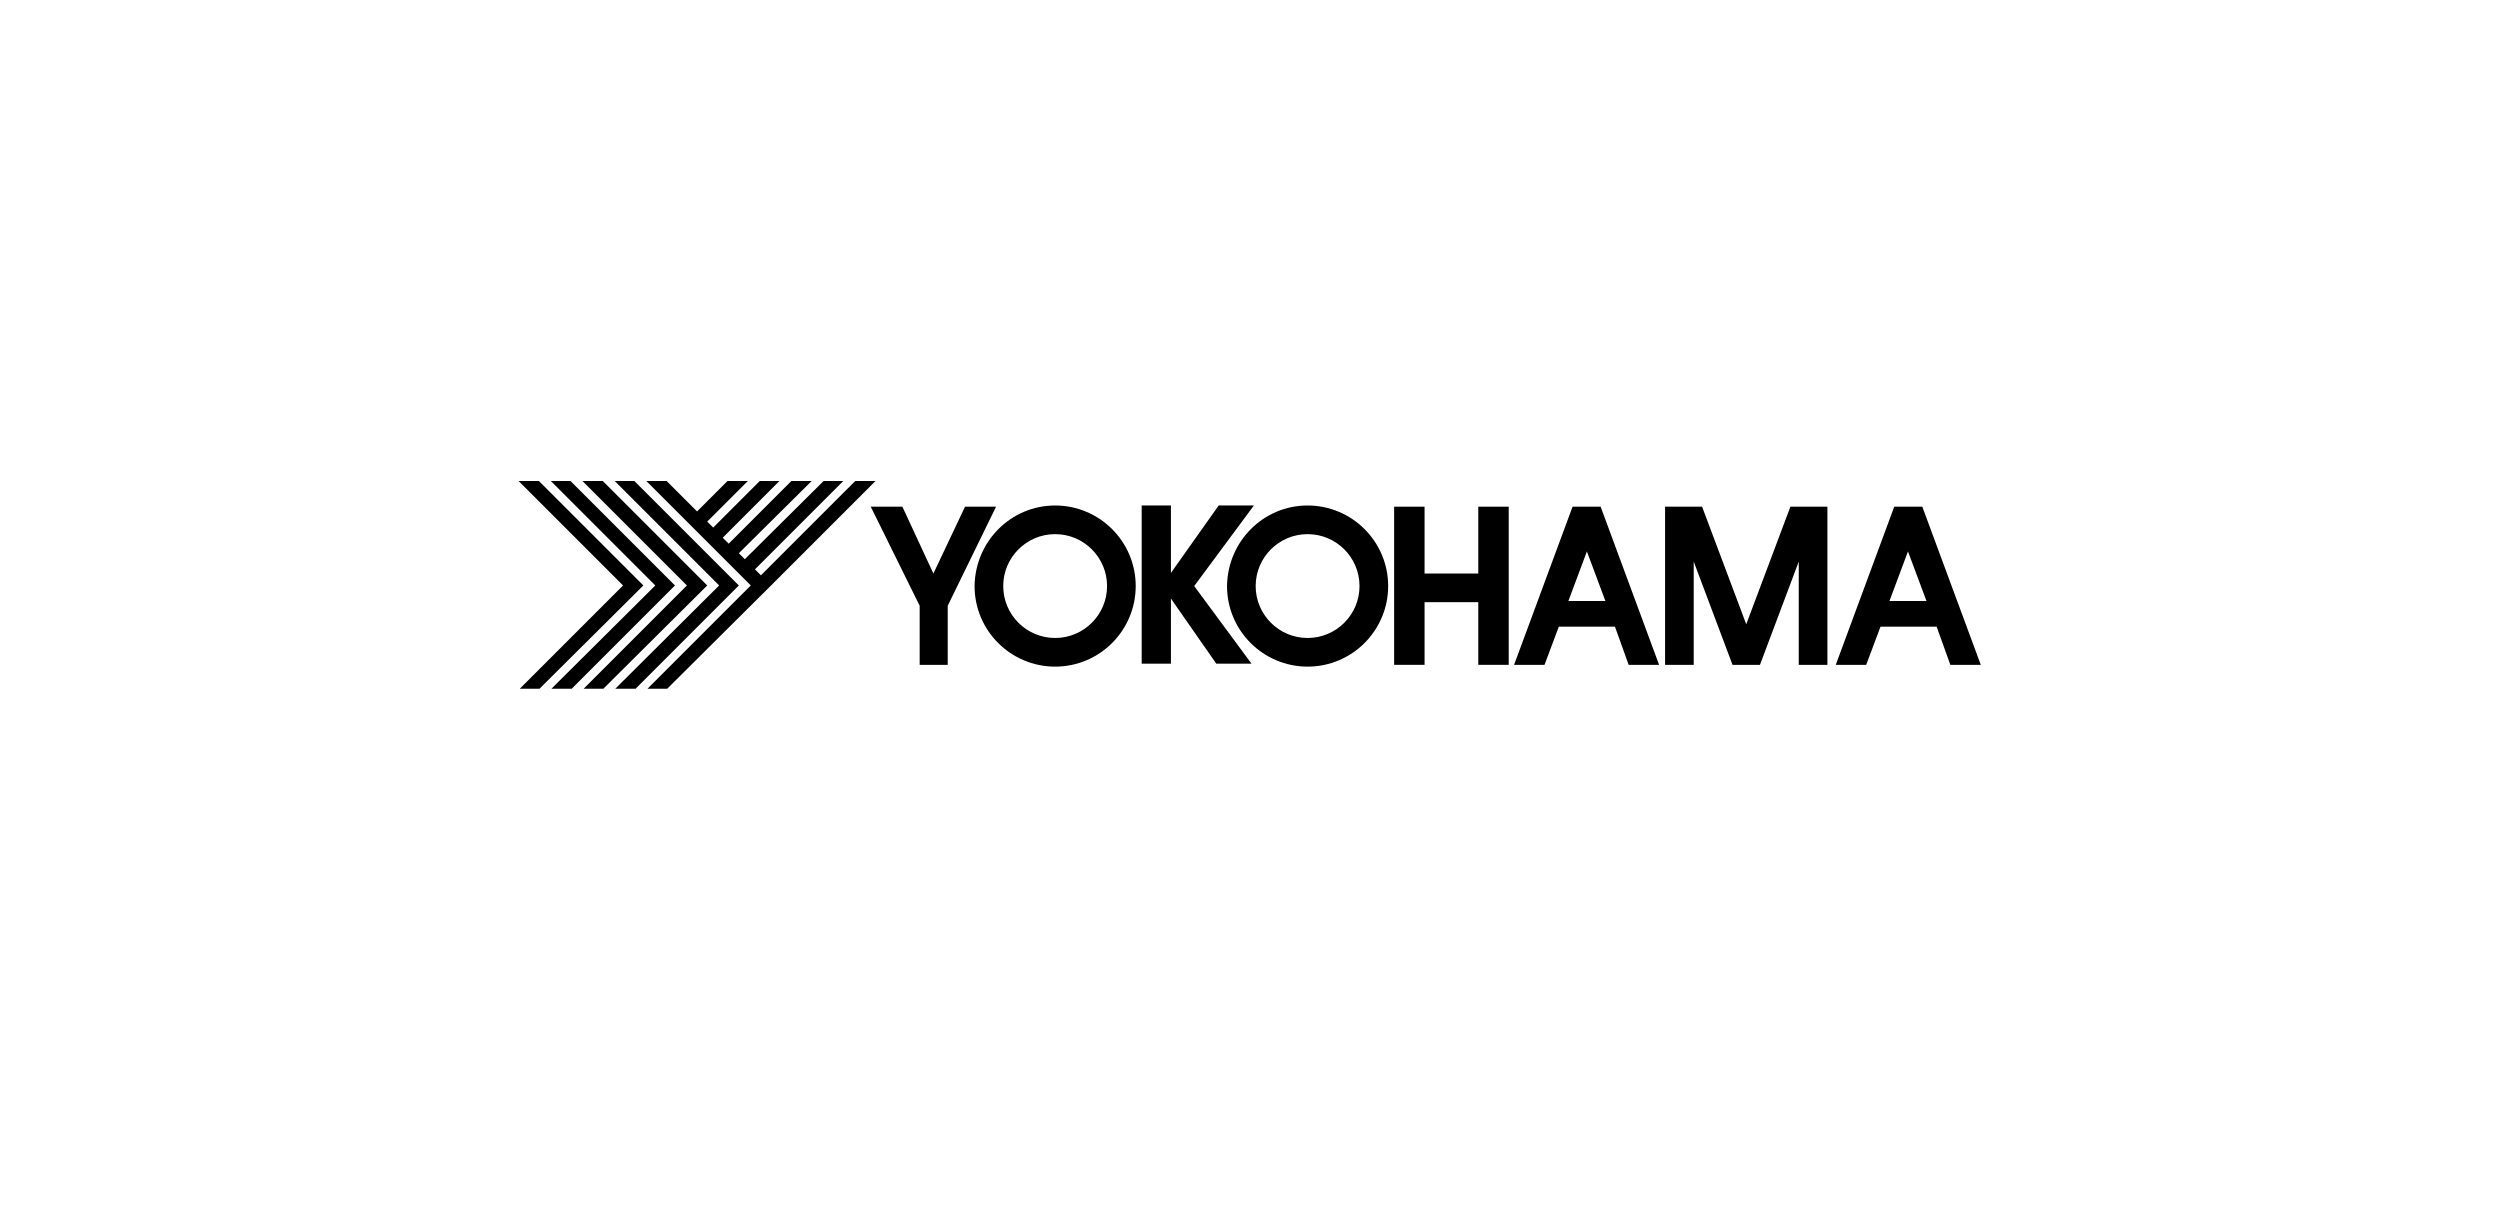 <?xml version="1.0" encoding="utf-8"?>
<!-- Generator: Adobe Illustrator 18.1.1, SVG Export Plug-In . SVG Version: 6.00 Build 0)  -->
<svg version="1.1" id="Layer_2" xmlns="http://www.w3.org/2000/svg" xmlns:xlink="http://www.w3.org/1999/xlink" x="0px" y="0px"
	 width="418.9px" height="206px" viewBox="-216 391.8 418.9 206" style="enable-background:new -216 391.8 418.9 206;"
	 xml:space="preserve">
<style type="text/css">
	.st0{fill-rule:evenodd;clip-rule:evenodd;}
	.st1{fill-rule:evenodd;clip-rule:evenodd;fill:#FFFFFF;}
	.st2{fill:none;}
	.st3{stroke:#000000;stroke-width:1.161;stroke-miterlimit:2.613;}
	.st4{fill:#D1D3D4;}
</style>
<g>
	<polygon points="-128.9,507.2 -111.6,489.9 -129.1,472.4 -125.7,472.4 -108.2,489.9 -125.6,507.2 	"/>
	<polygon points="-123.6,507.2 -106.2,489.9 -123.7,472.4 -120.4,472.4 -102.9,489.9 -120.2,507.2 	"/>
	<polygon points="-118.2,507.2 -100.9,489.9 -118.4,472.4 -115,472.4 -97.5,489.9 -114.9,507.2 	"/>
	<polygon points="-112.9,507.2 -95.5,489.9 -113,472.4 -109.7,472.4 -92.2,489.9 -109.5,507.2 	"/>
	<polygon points="-72.7,472.4 -88.5,488.2 -89.5,487.2 -74.7,472.4 -78,472.4 -91.2,485.5 -92.2,484.5 -80,472.4 -83.4,472.4 
		-93.9,482.9 -94.9,481.9 -85.4,472.4 -88.7,472.4 -96.5,480.2 -97.5,479.2 -90.7,472.4 -94.1,472.4 -99.2,477.5 -104.3,472.4 
		-107.7,472.4 -90.2,489.9 -107.5,507.2 -104.2,507.2 -86.8,489.9 -69.3,472.4 	"/>
	<polygon points="-49.1,476.7 -54.3,476.7 -59.6,487.9 -64.8,476.7 -70.1,476.7 -61.9,493.3 -61.9,503.2 -57.2,503.2 -57.2,493.3 	
		"/>
	<path d="M-39.2,476.5c7.4,0,13.5,6,13.5,13.5c0,7.4-6,13.5-13.5,13.5c-7.4,0-13.5-6-13.5-13.5C-52.6,482.5-46.6,476.5-39.2,476.5
		L-39.2,476.5z M-47.9,490c0,4.8,3.9,8.7,8.7,8.7c4.8,0,8.7-3.9,8.7-8.7c0-4.8-3.9-8.7-8.7-8.7S-47.9,485.2-47.9,490z"/>
	<path d="M3.1,476.5c7.4,0,13.5,6,13.5,13.5c0,7.4-6,13.5-13.5,13.5c-7.4,0-13.5-6-13.5-13.5C-10.3,482.5-4.3,476.5,3.1,476.5
		L3.1,476.5z M-5.6,490c0,4.8,3.9,8.7,8.7,8.7s8.7-3.9,8.7-8.7c0-4.8-3.9-8.7-8.7-8.7S-5.6,485.2-5.6,490z"/>
	<polygon points="-5.9,476.5 -11.8,476.5 -19.8,487.8 -19.8,476.5 -24.7,476.5 -24.7,503 -19.8,503 -19.8,492.1 -12.2,503 -6.3,503 
		-15.9,490 	"/>
	<polygon points="31.7,476.7 31.7,487.9 22.7,487.9 22.7,476.7 17.6,476.7 17.6,503.2 22.7,503.2 22.7,492.7 31.7,492.7 31.7,503.2 
		36.8,503.2 36.8,476.7 	"/>
	<path d="M56.9,503.2H62l-9.8-26.5h-0.5h-4h-0.2l-9.8,26.5h5.1l2.4-6.4h9.4L56.9,503.2L56.9,503.2z M46.8,492.5l3.1-8.3l3.1,8.3
		H46.8z"/>
	<path d="M110.8,503.2h5.1l-9.8-26.5h-0.5h-4h-0.2l-9.8,26.5h5.1l2.4-6.4h9.4L110.8,503.2L110.8,503.2z M100.6,492.5l3.1-8.3
		l3.1,8.3H100.6z"/>
	<polygon points="88.9,476.7 85.4,476.7 84,476.7 76.6,496.4 69.2,476.7 67.8,476.7 64.3,476.7 63,476.7 63,503.2 67.8,503.2 
		67.8,485.9 74.3,503.2 74.6,503.2 78.6,503.2 78.9,503.2 85.4,485.9 85.4,503.2 90.2,503.2 90.2,476.7 	"/>
</g>
</svg>
